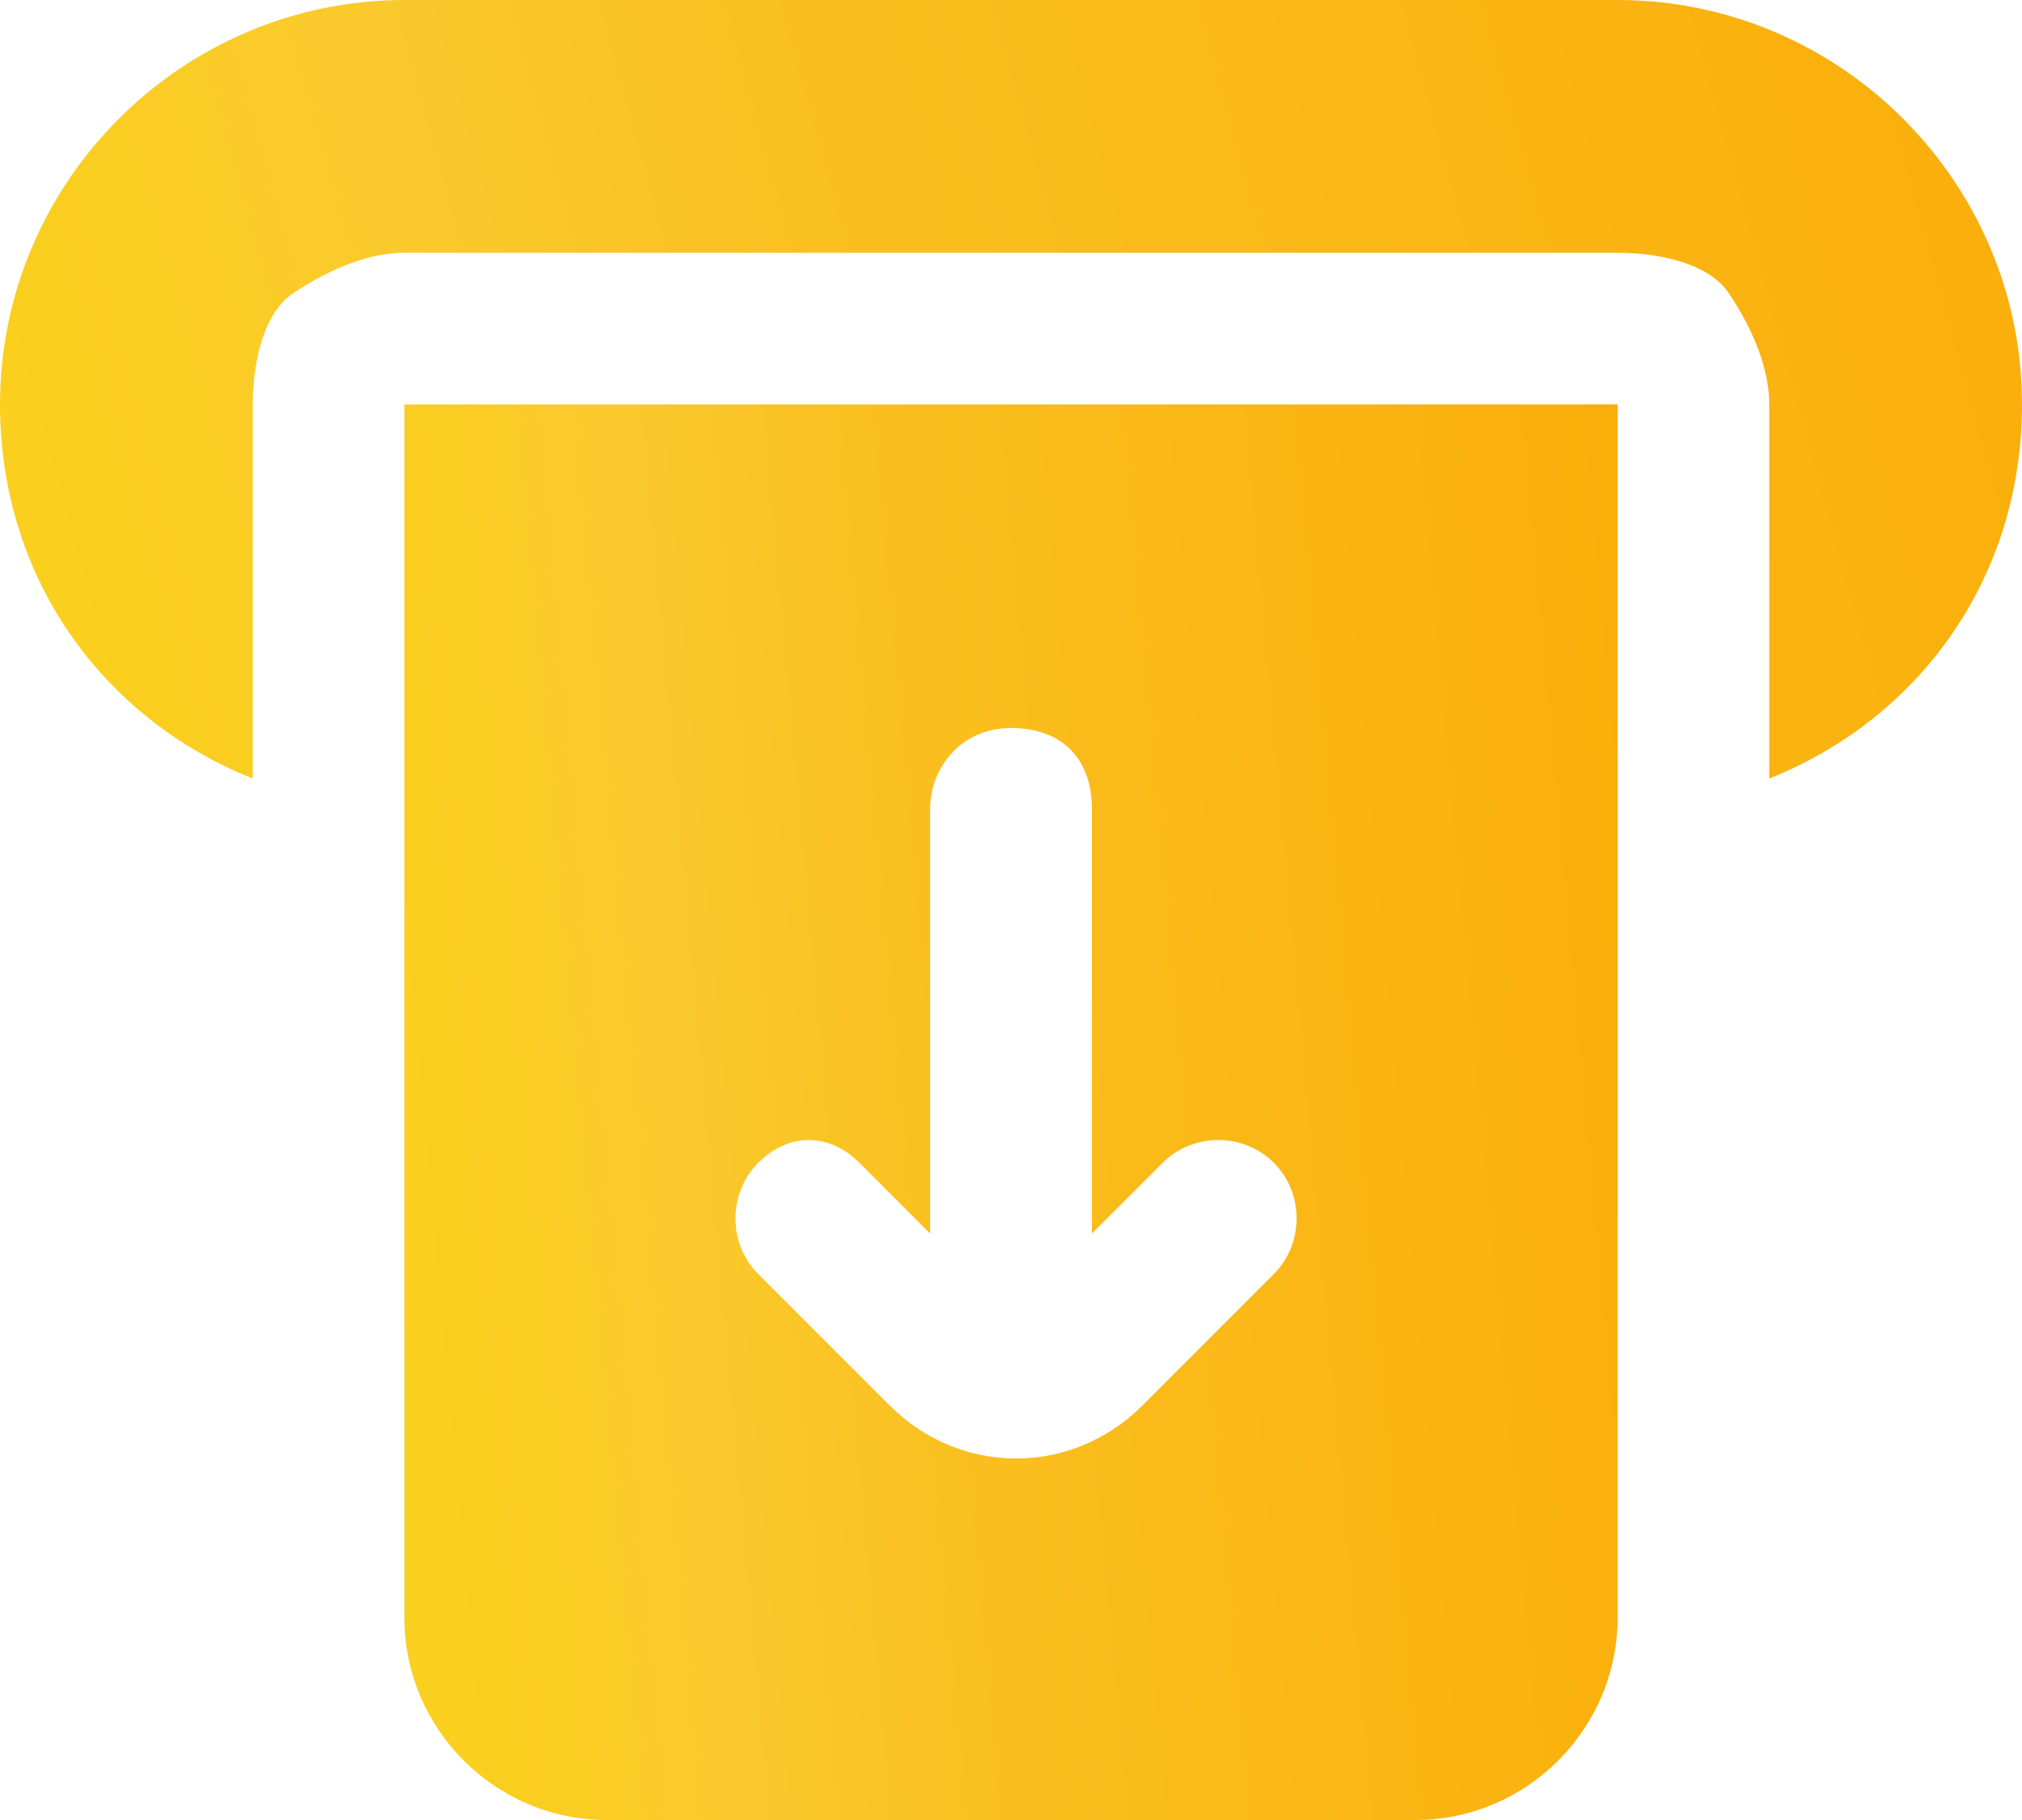 <svg width="20" height="18" viewBox="0 0 20 18" fill="none" xmlns="http://www.w3.org/2000/svg">
<path d="M4 0H16C18.2 0 20 1.8 20 4C20 5.7 19 7.1 17.5 7.7V4C17.5 3.6 17.3 3.2 17.1 2.9C16.9 2.6 16.4 2.5 16 2.5H4C3.6 2.5 3.2 2.7 2.9 2.9C2.6 3.1 2.5 3.6 2.5 4V7.7C1 7.1 0 5.7 0 4C0 1.8 1.8 0 4 0Z" fill="url(#paint0_linear_520_65183)"/>
<path fill-rule="evenodd" clip-rule="evenodd" d="M16 4V16C16 17.1 15.1 18 14 18H6C4.9 18 4 17.1 4 16V4H16ZM8.5 11.5L9.2 12.2V8C9.2 7.6 9.5 7.2 10 7.2C10.5 7.2 10.8 7.5 10.8 8V12.2L11.5 11.5C11.8 11.2 12.3 11.2 12.6 11.5C12.9 11.8 12.9 12.3 12.6 12.6L11.3 13.9C10.6 14.6 9.5 14.6 8.8 13.9L7.5 12.6C7.2 12.3 7.2 11.8 7.5 11.5C7.8 11.2 8.2 11.2 8.5 11.5Z" fill="url(#paint1_linear_520_65183)"/>
<defs>
<linearGradient id="paint0_linear_520_65183" x1="-3.148" y1="8.759" x2="20.416" y2="2.281" gradientUnits="userSpaceOnUse">
<stop stop-color="#FAD620"/>
<stop offset="0.204" stop-color="#FACE1E"/>
<stop offset="0.348" stop-color="#FACA2D"/>
<stop offset="0.51" stop-color="#FAC020"/>
<stop offset="1" stop-color="#FAAE0A"/>
</linearGradient>
<linearGradient id="paint1_linear_520_65183" x1="2.111" y1="19.925" x2="17.194" y2="18.557" gradientUnits="userSpaceOnUse">
<stop stop-color="#FAD620"/>
<stop offset="0.204" stop-color="#FACE1E"/>
<stop offset="0.348" stop-color="#FACA2D"/>
<stop offset="0.51" stop-color="#FAC020"/>
<stop offset="1" stop-color="#FAAE0A"/>
</linearGradient>
</defs>
</svg>
